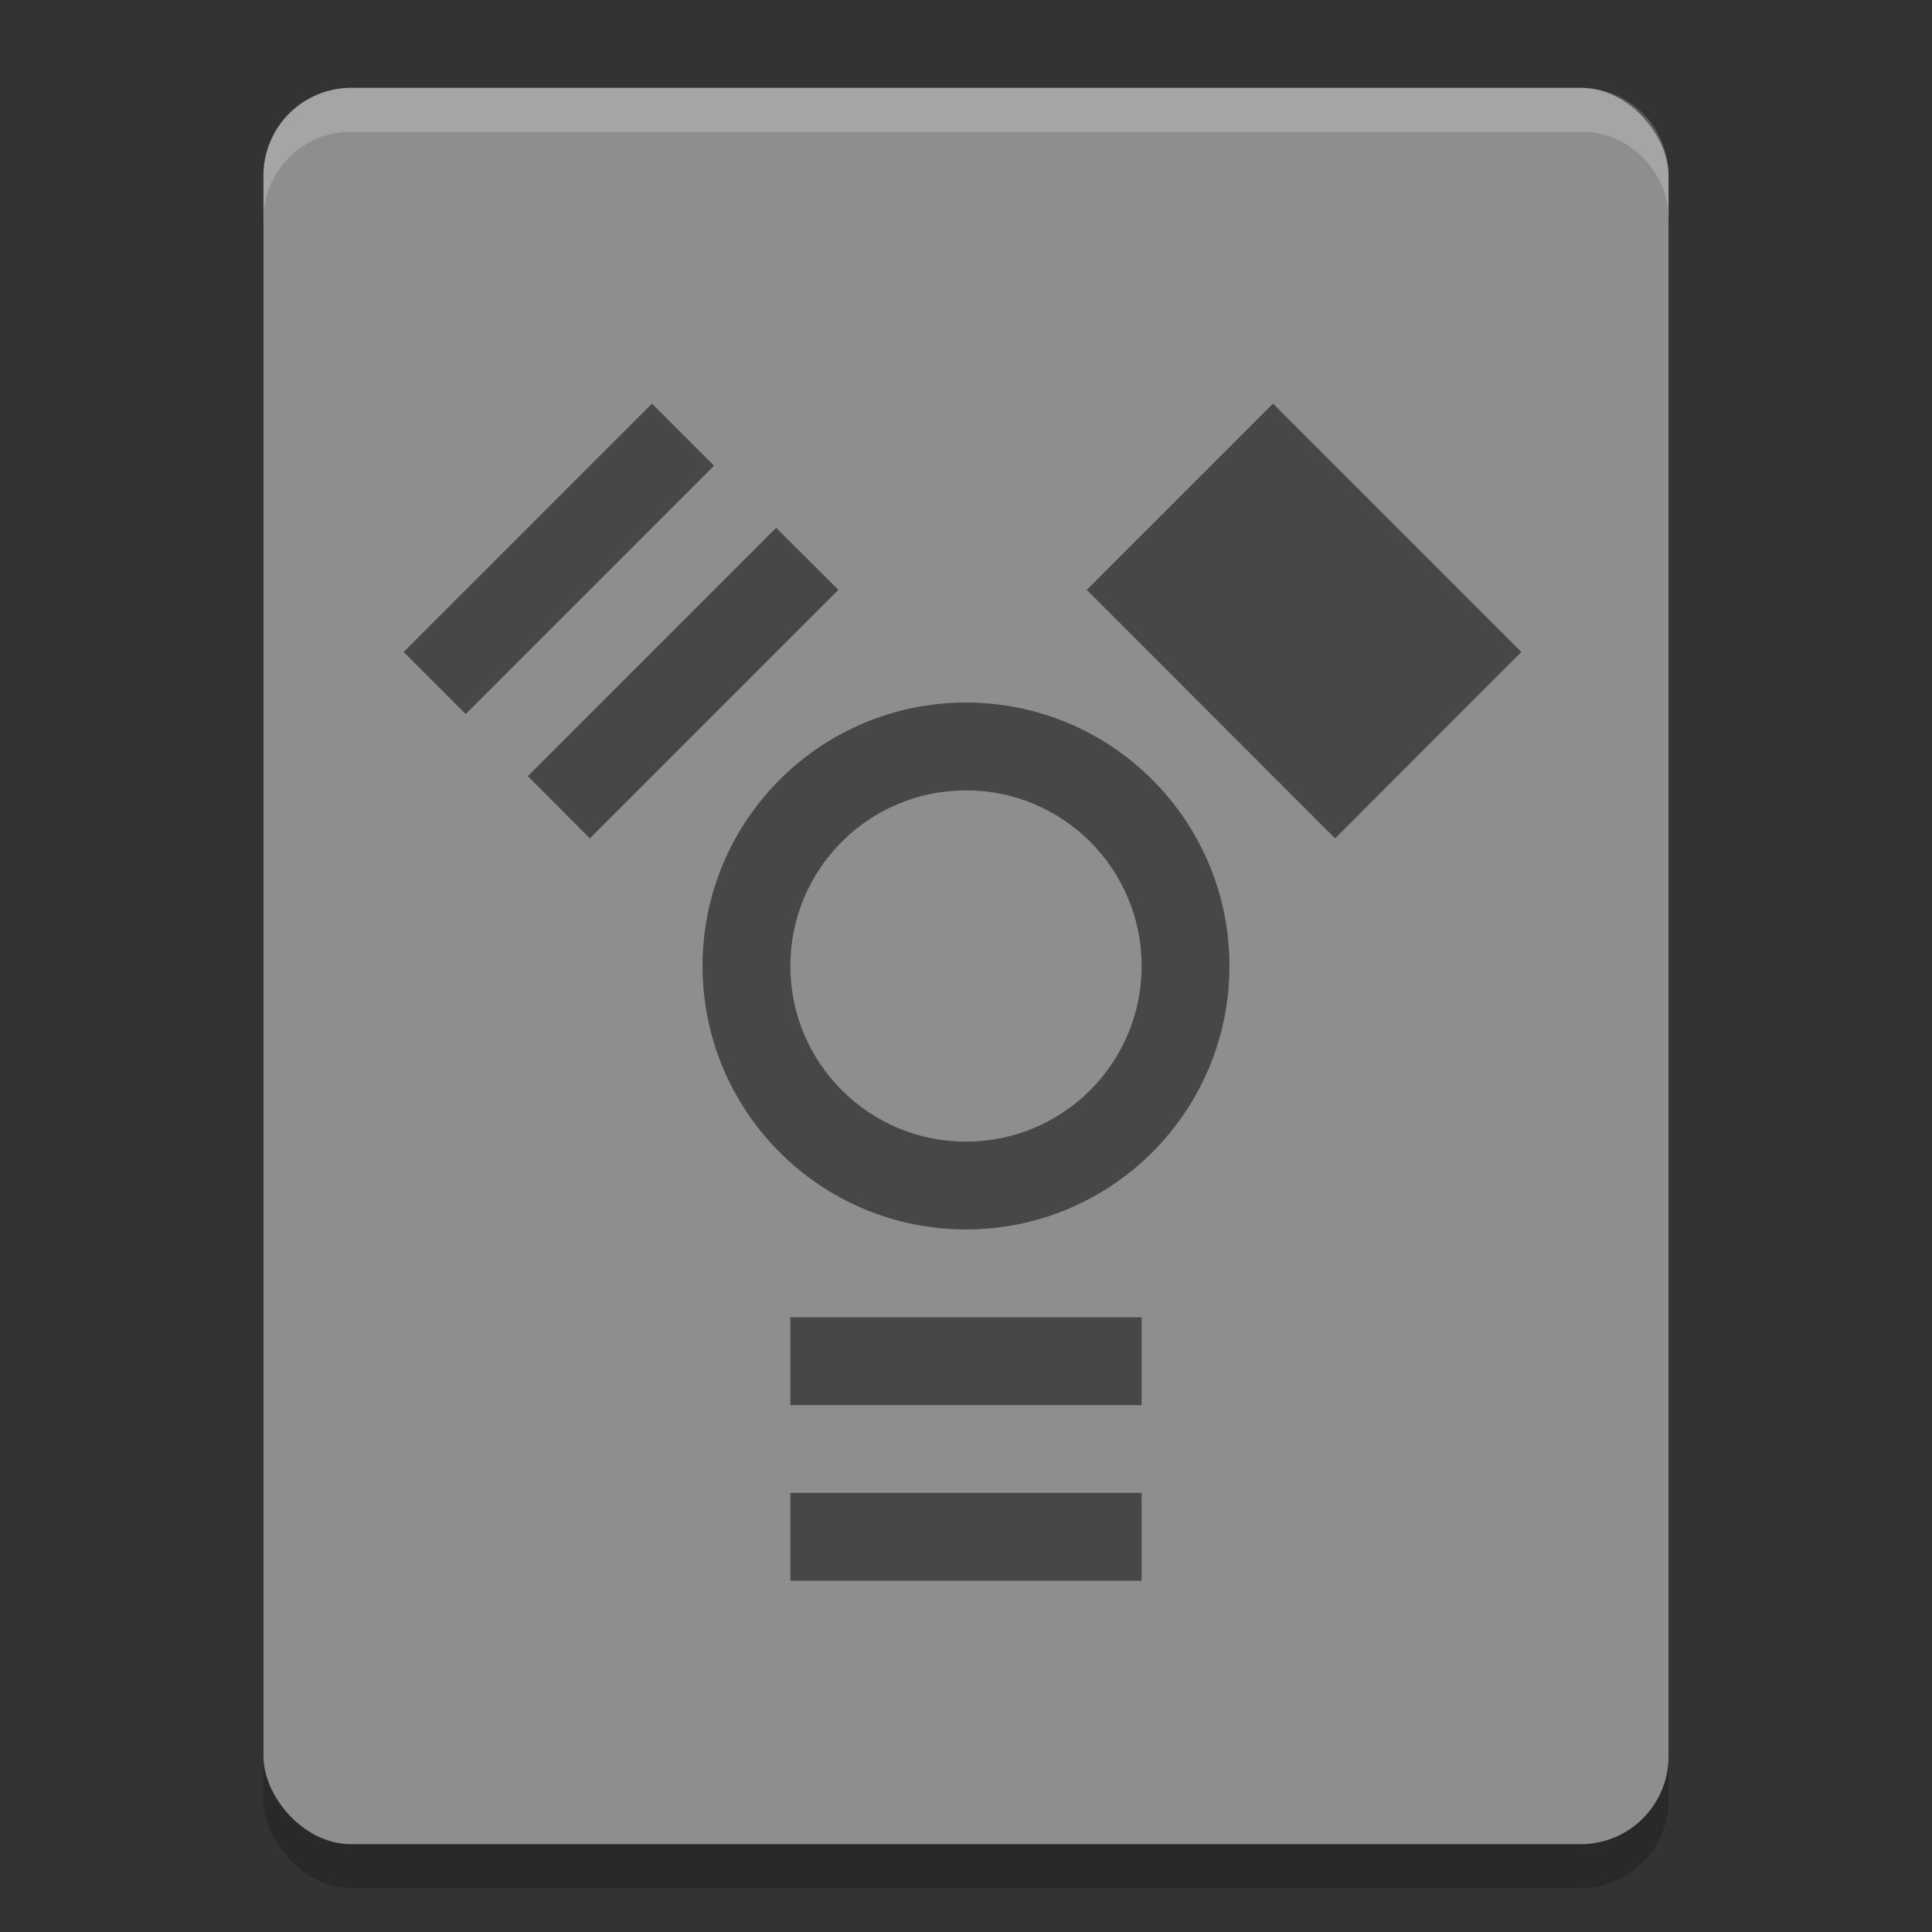 <?xml version="1.0" encoding="UTF-8" standalone="no"?>
<svg
   width="22"
   height="22"
   version="1"
   id="svg3"
   sodipodi:docname="drive-harddisk-ieee1394.svg"
   inkscape:version="1.3.2 (091e20ef0f, 2023-11-25, custom)"
   xmlns:inkscape="http://www.inkscape.org/namespaces/inkscape"
   xmlns:sodipodi="http://sodipodi.sourceforge.net/DTD/sodipodi-0.dtd"
   xmlns="http://www.w3.org/2000/svg"
   xmlns:svg="http://www.w3.org/2000/svg">
  <rect width="100%" height="100%" fill="#333333" stroke="none"/>
  <defs
     id="defs3" />
  <sodipodi:namedview
     id="namedview3"
     pagecolor="#ffffff"
     bordercolor="#000000"
     borderopacity="0.25"
     inkscape:showpageshadow="2"
     inkscape:pageopacity="0.0"
     inkscape:pagecheckerboard="0"
     inkscape:deskcolor="#d1d1d1"
     inkscape:zoom="33.090909"
     inkscape:cx="10.98489"
     inkscape:cy="11"
     inkscape:window-width="1920"
     inkscape:window-height="942"
     inkscape:window-x="0"
     inkscape:window-y="32"
     inkscape:window-maximized="1"
     inkscape:current-layer="svg3" />
  <rect
     style="opacity:0.2;fill:#000000;stroke-width:0.5"
     id="rect3"
     width="16"
     height="20"
     x="3"
     y="1.5"
     ry="1" />
  <rect
     style="opacity:1;fill:#8e8e8e;fill-opacity:1;stroke-width:0.5"
     id="rect4"
     width="16"
     height="20"
     x="3"
     y="1"
     ry="1" />
  <path
     d="M 7.424,4.596 4.596,7.424 5.303,8.131 8.131,5.303 Z m 7.072,0 -2.121,2.121 2.828,2.83 2.121,-2.123 z M 8.838,6.01 6.01,8.838 6.717,9.547 9.547,6.717 Z M 11,8 c -1.657,0 -3,1.343 -3,3 0,1.657 1.343,3 3,3 1.657,0 3,-1.343 3,-3 0,-1.657 -1.343,-3 -3,-3 z m 0,1 c 1.105,0 2,0.895 2,2 0,1.105 -0.895,2 -2,2 -1.105,0 -2,-0.895 -2,-2 0,-1.105 0.895,-2 2,-2 z m -2,6 v 1 h 4 v -1 z m 0,2 v 1 h 4 v -1 z"
     style="opacity:0.5;fill:#000000"
     id="path1" />
  <path
     style="opacity:0.2;fill:#ffffff;stroke-width:0.5"
     d="M 4,1 C 3.446,1 3,1.446 3,2 v 0.5 c 0,-0.554 0.446,-1 1,-1 h 14 c 0.554,0 1,0.446 1,1 V 2 C 19,1.446 18.554,1 18,1 Z"
     id="path3" />
</svg>
